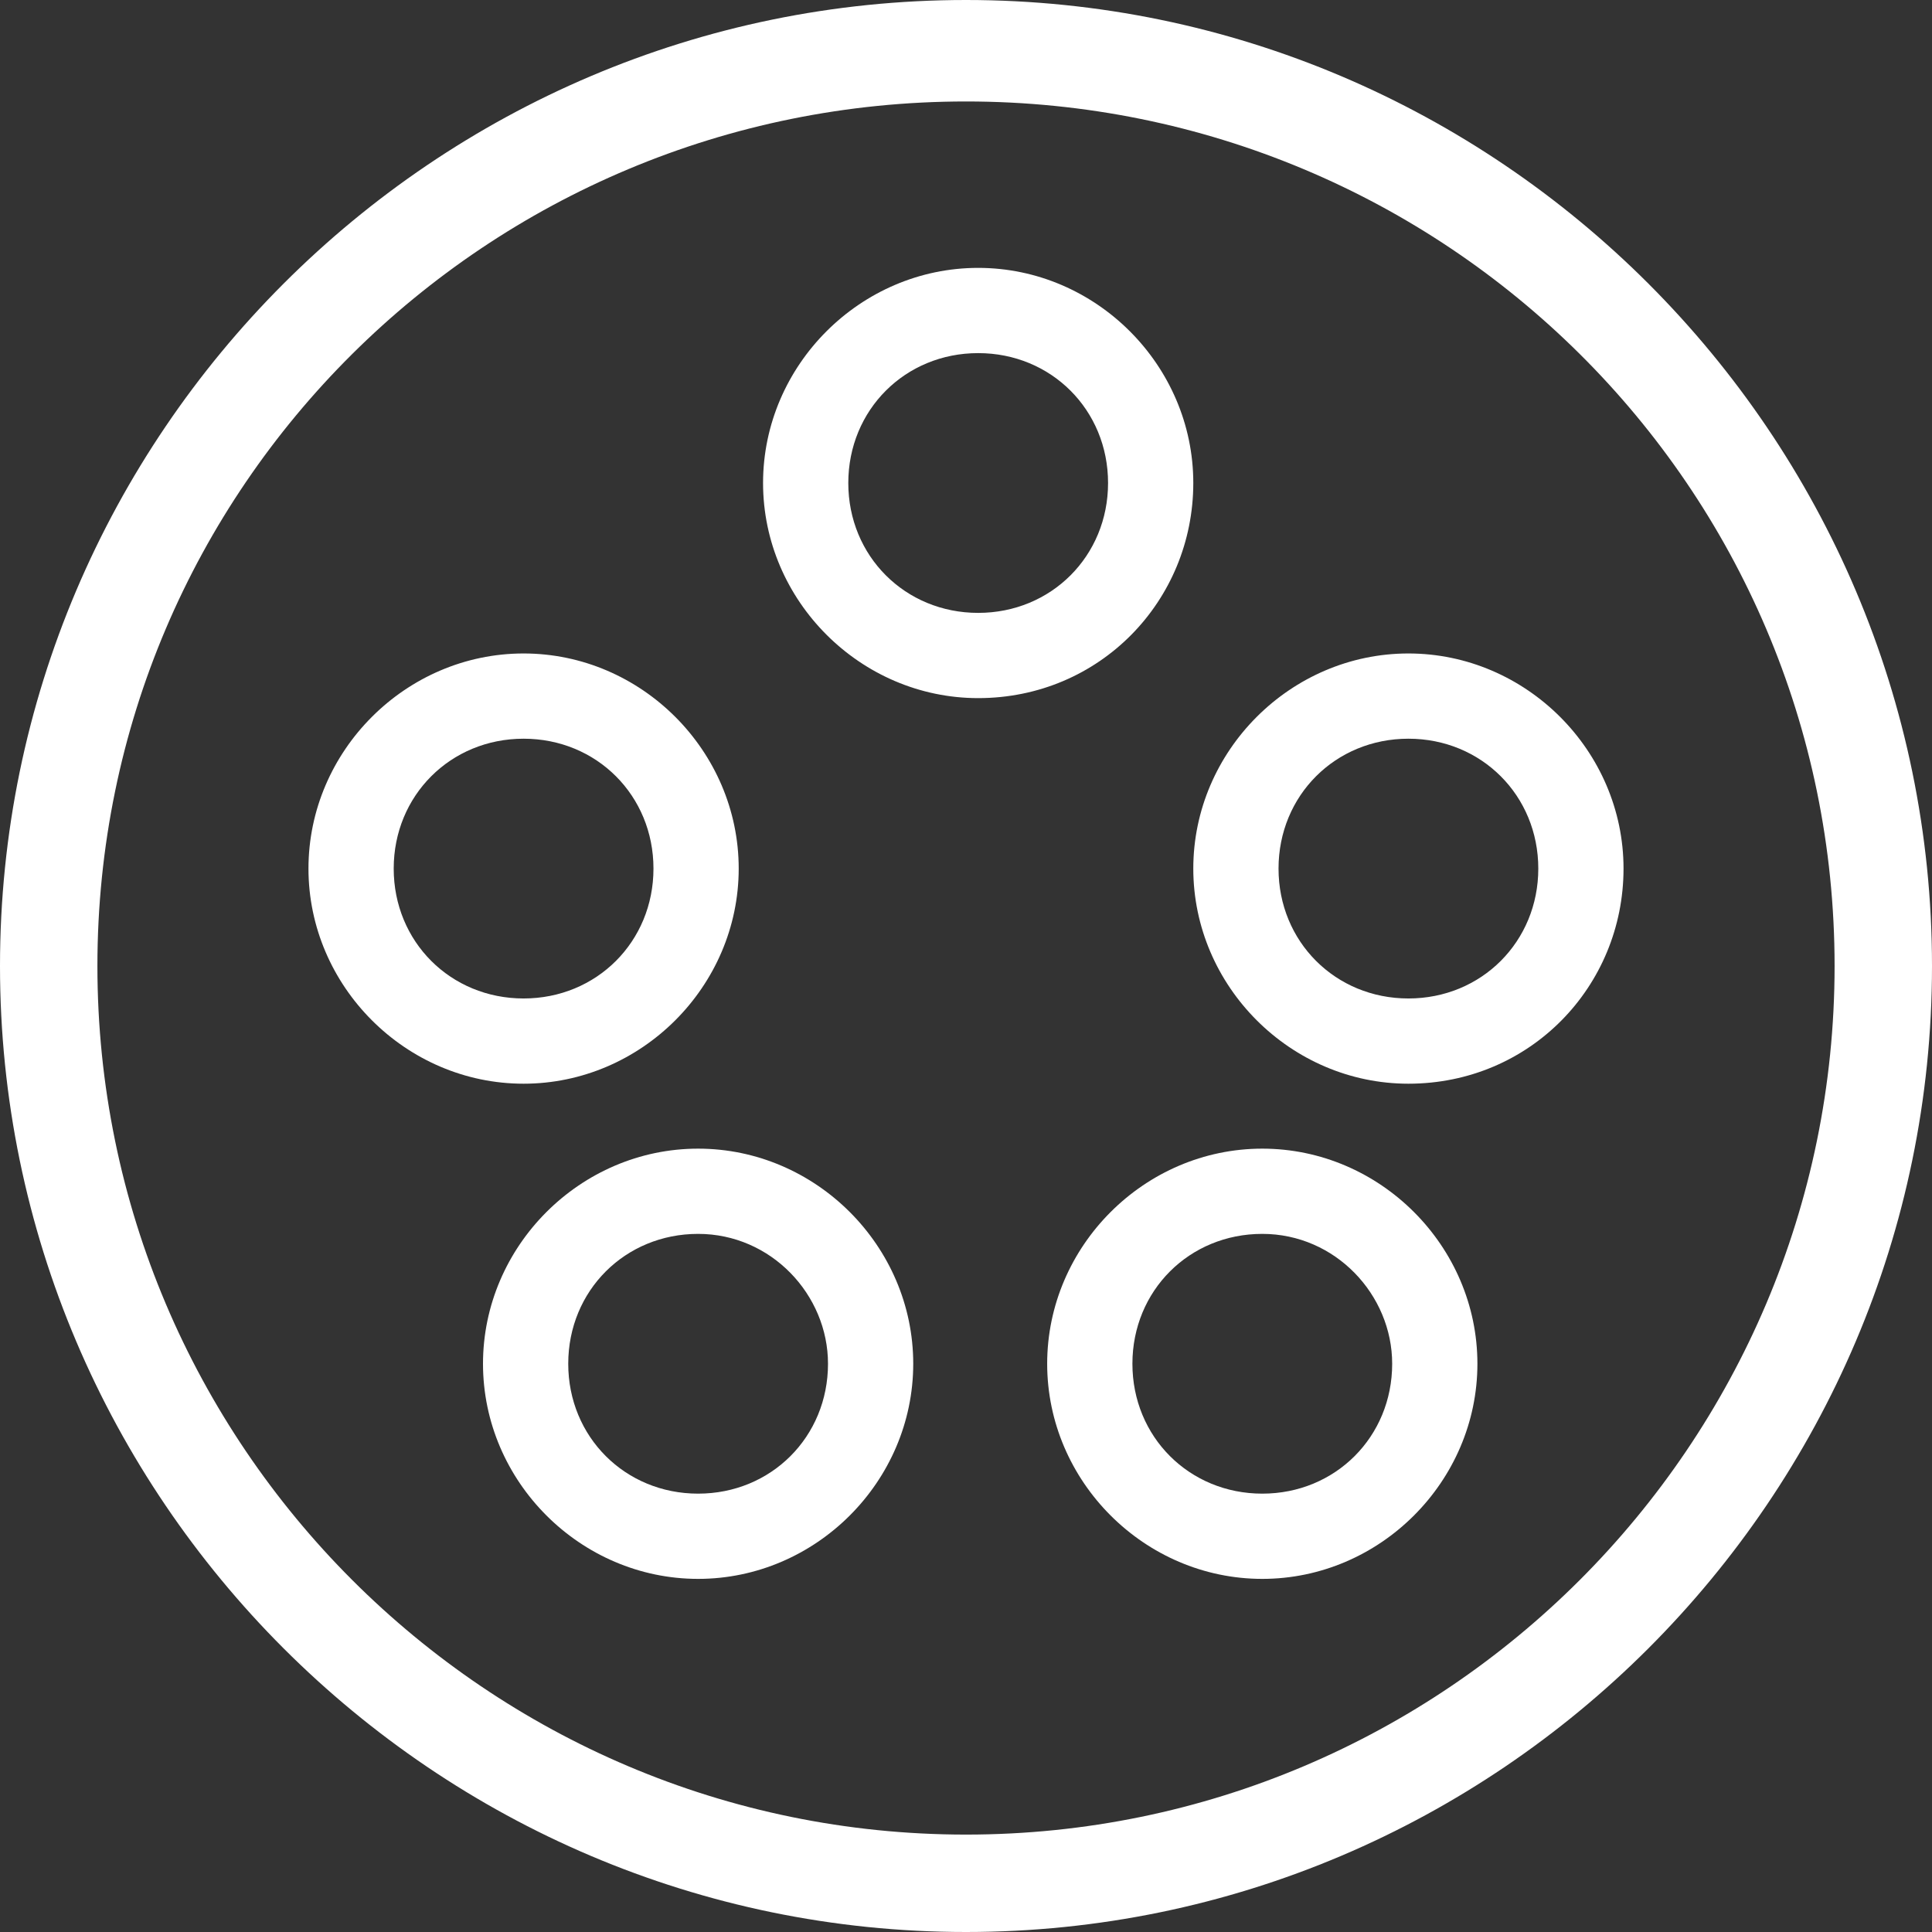 <?xml version="1.0" encoding="utf-8"?>
<!-- Generator: Adobe Illustrator 23.0.4, SVG Export Plug-In . SVG Version: 6.00 Build 0)  -->
<svg version="1.1" id="Layer_1" xmlns="http://www.w3.org/2000/svg" xmlns:xlink="http://www.w3.org/1999/xlink" x="0px" y="0px"
	 viewBox="0 0 47.6 47.6" style="enable-background:new 0 0 47.6 47.6;" xml:space="preserve">
<rect x="0" y="0" width="47.6" height="47.6" fill="#333333" stroke="none"/>
<style type="text/css">
	.st0{fill:#FFFFFF;}
</style>
<g>
	<g>
		<g>
			<path class="st0" d="M23.8,47.6C10.7,47.6,0,36.9,0,23.8S10.7,0,23.8,0c13.1,0,23.8,10.7,23.8,23.8S36.9,47.6,23.8,47.6z
				 M23.8,2.5C12,2.5,2.4,12,2.4,23.8S12,45.2,23.8,45.2c11.8,0,21.4-9.6,21.4-21.4S35.6,2.5,23.8,2.5z"/>
		</g>
		<g>
			<path class="st0" d="M31.1,38.9c-2.9,0-5.3-2.4-5.3-5.3c0-2.9,2.4-5.3,5.3-5.3c2.9,0,5.3,2.4,5.3,5.3
				C36.4,36.5,34,38.9,31.1,38.9z M31.1,30.4c-1.8,0-3.2,1.4-3.2,3.2c0,1.8,1.4,3.2,3.2,3.2c1.8,0,3.2-1.4,3.2-3.2
				C34.3,31.9,32.9,30.4,31.1,30.4z M17.2,38.9c-2.9,0-5.3-2.4-5.3-5.3c0-2.9,2.4-5.3,5.3-5.3c2.9,0,5.3,2.4,5.3,5.3
				C22.5,36.5,20.1,38.9,17.2,38.9z M17.2,30.4c-1.8,0-3.2,1.4-3.2,3.2c0,1.8,1.4,3.2,3.2,3.2c1.8,0,3.2-1.4,3.2-3.2
				C20.4,31.9,19,30.4,17.2,30.4z M34.7,26.7c-2.9,0-5.3-2.4-5.3-5.3s2.4-5.3,5.3-5.3c2.9,0,5.3,2.4,5.3,5.3S37.7,26.7,34.7,26.7z
				 M34.7,18.2c-1.8,0-3.2,1.4-3.2,3.2s1.4,3.2,3.2,3.2c1.8,0,3.2-1.4,3.2-3.2S36.5,18.2,34.7,18.2z M12.9,26.7
				c-2.9,0-5.3-2.4-5.3-5.3c0-2.9,2.4-5.3,5.3-5.3c2.9,0,5.3,2.4,5.3,5.3C18.2,24.3,15.8,26.7,12.9,26.7z M12.9,18.2
				c-1.8,0-3.2,1.4-3.2,3.2c0,1.8,1.4,3.2,3.2,3.2c1.8,0,3.2-1.4,3.2-3.2C16.1,19.6,14.7,18.2,12.9,18.2z M24.1,17.2
				c-2.9,0-5.3-2.4-5.3-5.3c0-2.9,2.4-5.3,5.3-5.3s5.3,2.4,5.3,5.3C29.4,14.8,27.1,17.2,24.1,17.2z M24.1,8.7
				c-1.8,0-3.2,1.4-3.2,3.2s1.4,3.2,3.2,3.2s3.2-1.4,3.2-3.2S25.9,8.7,24.1,8.7z"/>
		</g>
	</g>
</g>
</svg>
